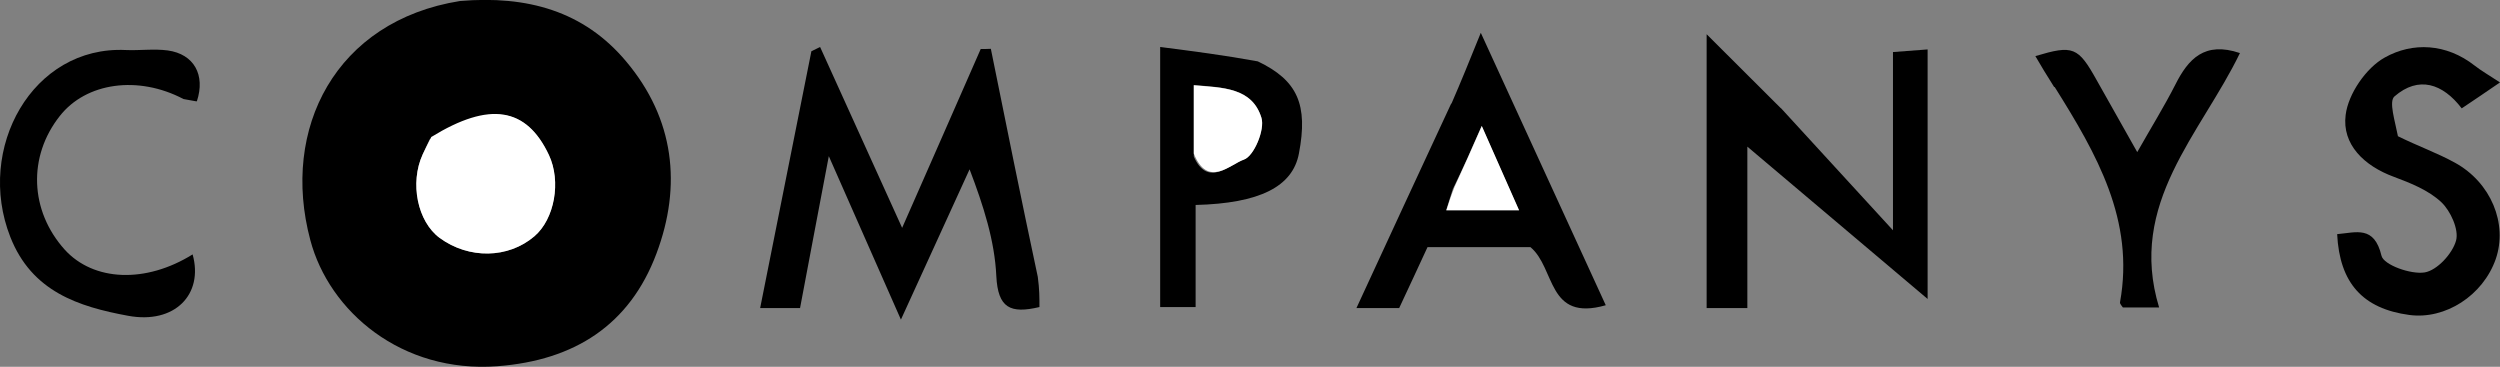 <?xml version="1.0" encoding="UTF-8"?>
<svg id="Layer_1" data-name="Layer 1" xmlns="http://www.w3.org/2000/svg" viewBox="0 0 123.43 18.11">
  <rect x="0" y="0" width="123.43" height="18.11" fill="#808080" stroke="none"/>
  <defs>
    <style>
      .cls-1, .cls-2 {
        stroke-width: 0px;
      }

      .cls-2 {
        fill: #fff;
      }
    </style>
  </defs>
  <path class="cls-1" d="m22.71.05c3.31-.28,6.12.49,8.21,2.99,2.38,2.83,2.75,6.13,1.49,9.48-1.32,3.52-4.04,5.27-7.84,5.56-4.75.36-8.32-2.71-9.25-6.23C13.85,6.35,16.57,1.03,22.71.05m-1.49,6.82c-.12.25-.24.5-.35.75-.65,1.41-.26,3.32.84,4.13,1.44,1.05,3.38,1.02,4.67-.08,1-.85,1.33-2.72.72-4.02-1.1-2.34-2.92-2.66-5.87-.77Z"/>
  <path class="cls-1" d="m51.24,13.69c.08.58.08,1.03.08,1.47-1.44.34-2.05.05-2.13-1.53-.08-1.74-.63-3.46-1.32-5.27-1.07,2.34-2.13,4.67-3.39,7.42-1.25-2.83-2.3-5.22-3.56-8.07-.52,2.76-.98,5.14-1.42,7.5h-1.97c.85-4.27,1.69-8.47,2.53-12.68.14-.07.29-.14.43-.21,1.32,2.91,2.63,5.81,4.05,8.93,1.35-3.07,2.62-5.95,3.88-8.83.17,0,.33,0,.5-.01.75,3.71,1.5,7.43,2.32,11.27Z"/>
  <path class="cls-1" d="m87.93,5.34c1.82,1.98,3.55,3.87,5.53,6.03V2.57c.63-.05,1.11-.08,1.71-.13v12.32c-2.88-2.43-5.98-5.05-8.9-7.52v7.97h-2.01V1.69c1.37,1.37,2.47,2.46,3.66,3.65Z"/>
  <path class="cls-1" d="m71.66,5.12c.47-1.08.86-2.04,1.45-3.5,2.16,4.72,4.14,9.03,6.17,13.45-2.91.83-2.47-1.83-3.72-2.87h-5.08c-.46.99-.9,1.95-1.4,3.01h-2.11c1.59-3.44,3.1-6.71,4.68-10.1m.09,4.19c-.11.34-.22.68-.34,1.08h3.59c-.6-1.35-1.14-2.58-1.84-4.16-.52,1.19-.89,2.02-1.41,3.09Z"/>
  <path class="cls-1" d="m118.38,6.72c1.01.5,1.95.83,2.82,1.31,1.79.98,2.62,3.02,2.02,4.76-.63,1.8-2.49,3-4.27,2.76-2.29-.31-3.44-1.57-3.56-3.99.94-.08,1.83-.44,2.19,1.07.11.45,1.45.93,2.13.82.61-.1,1.37-.92,1.55-1.57.15-.54-.27-1.47-.73-1.9-.63-.59-1.51-.94-2.34-1.25-1.47-.54-2.57-1.6-2.38-3.06.13-1.04,1.01-2.32,1.93-2.83,1.37-.77,3.04-.7,4.44.4.32.25.67.45,1.25.83-.83.57-1.31.89-1.89,1.28-.94-1.23-2.13-1.62-3.32-.59-.29.25.03,1.22.17,1.96Z"/>
  <path class="cls-1" d="m9.06,4.89c-2.24-1.18-4.81-.82-6.11.84-1.58,2-1.48,4.67.24,6.59,1.43,1.58,4.01,1.68,6.32.24.55,1.97-.88,3.46-3.19,3.03-2.44-.45-4.75-1.19-5.81-3.89C-1.21,7.33,1.6,2.25,6.21,2.47c.69.03,1.39-.07,2.07.02,1.3.18,1.87,1.21,1.44,2.51,0,.02-.34-.06-.66-.11Z"/>
  <path class="cls-1" d="m62.1,3.03c1.97.94,2.49,2.14,2.03,4.55-.31,1.64-1.94,2.46-5.1,2.54v5.04h-1.75V2.32c1.64.21,3.18.41,4.82.71m-3.16,4.7c.69,1.57,1.8.37,2.48.14.49-.17,1.04-1.47.86-2.06-.46-1.49-1.91-1.49-3.34-1.61,0,1.15,0,2.17,0,3.52Z"/>
  <path class="cls-1" d="m101.42,4.3c-.37-.58-.65-1.05-.93-1.53,1.87-.56,2.11-.46,3.04,1.21.62,1.11,1.25,2.22,1.99,3.53.69-1.22,1.33-2.25,1.88-3.33.64-1.27,1.44-2.15,3.19-1.56-1.93,3.99-5.56,7.42-3.99,12.56h-1.79c-.04-.07-.16-.18-.14-.26.73-4.04-1.14-7.3-3.23-10.63Z"/>
  <path class="cls-2" d="m21.3,6.76c2.88-1.77,4.69-1.46,5.8.89.62,1.31.28,3.17-.72,4.02-1.29,1.1-3.23,1.13-4.67.08-1.1-.81-1.49-2.71-.84-4.13.12-.25.24-.5.43-.87Z"/>
  <path class="cls-2" d="m71.83,9.19c.44-.95.81-1.78,1.33-2.97.7,1.59,1.24,2.81,1.84,4.16h-3.59c.13-.4.24-.74.42-1.2Z"/>
  <path class="cls-2" d="m58.94,7.57c0-1.19,0-2.21,0-3.36,1.42.12,2.88.11,3.34,1.61.18.58-.37,1.89-.86,2.06-.68.23-1.79,1.43-2.48-.3Z"/>
</svg>